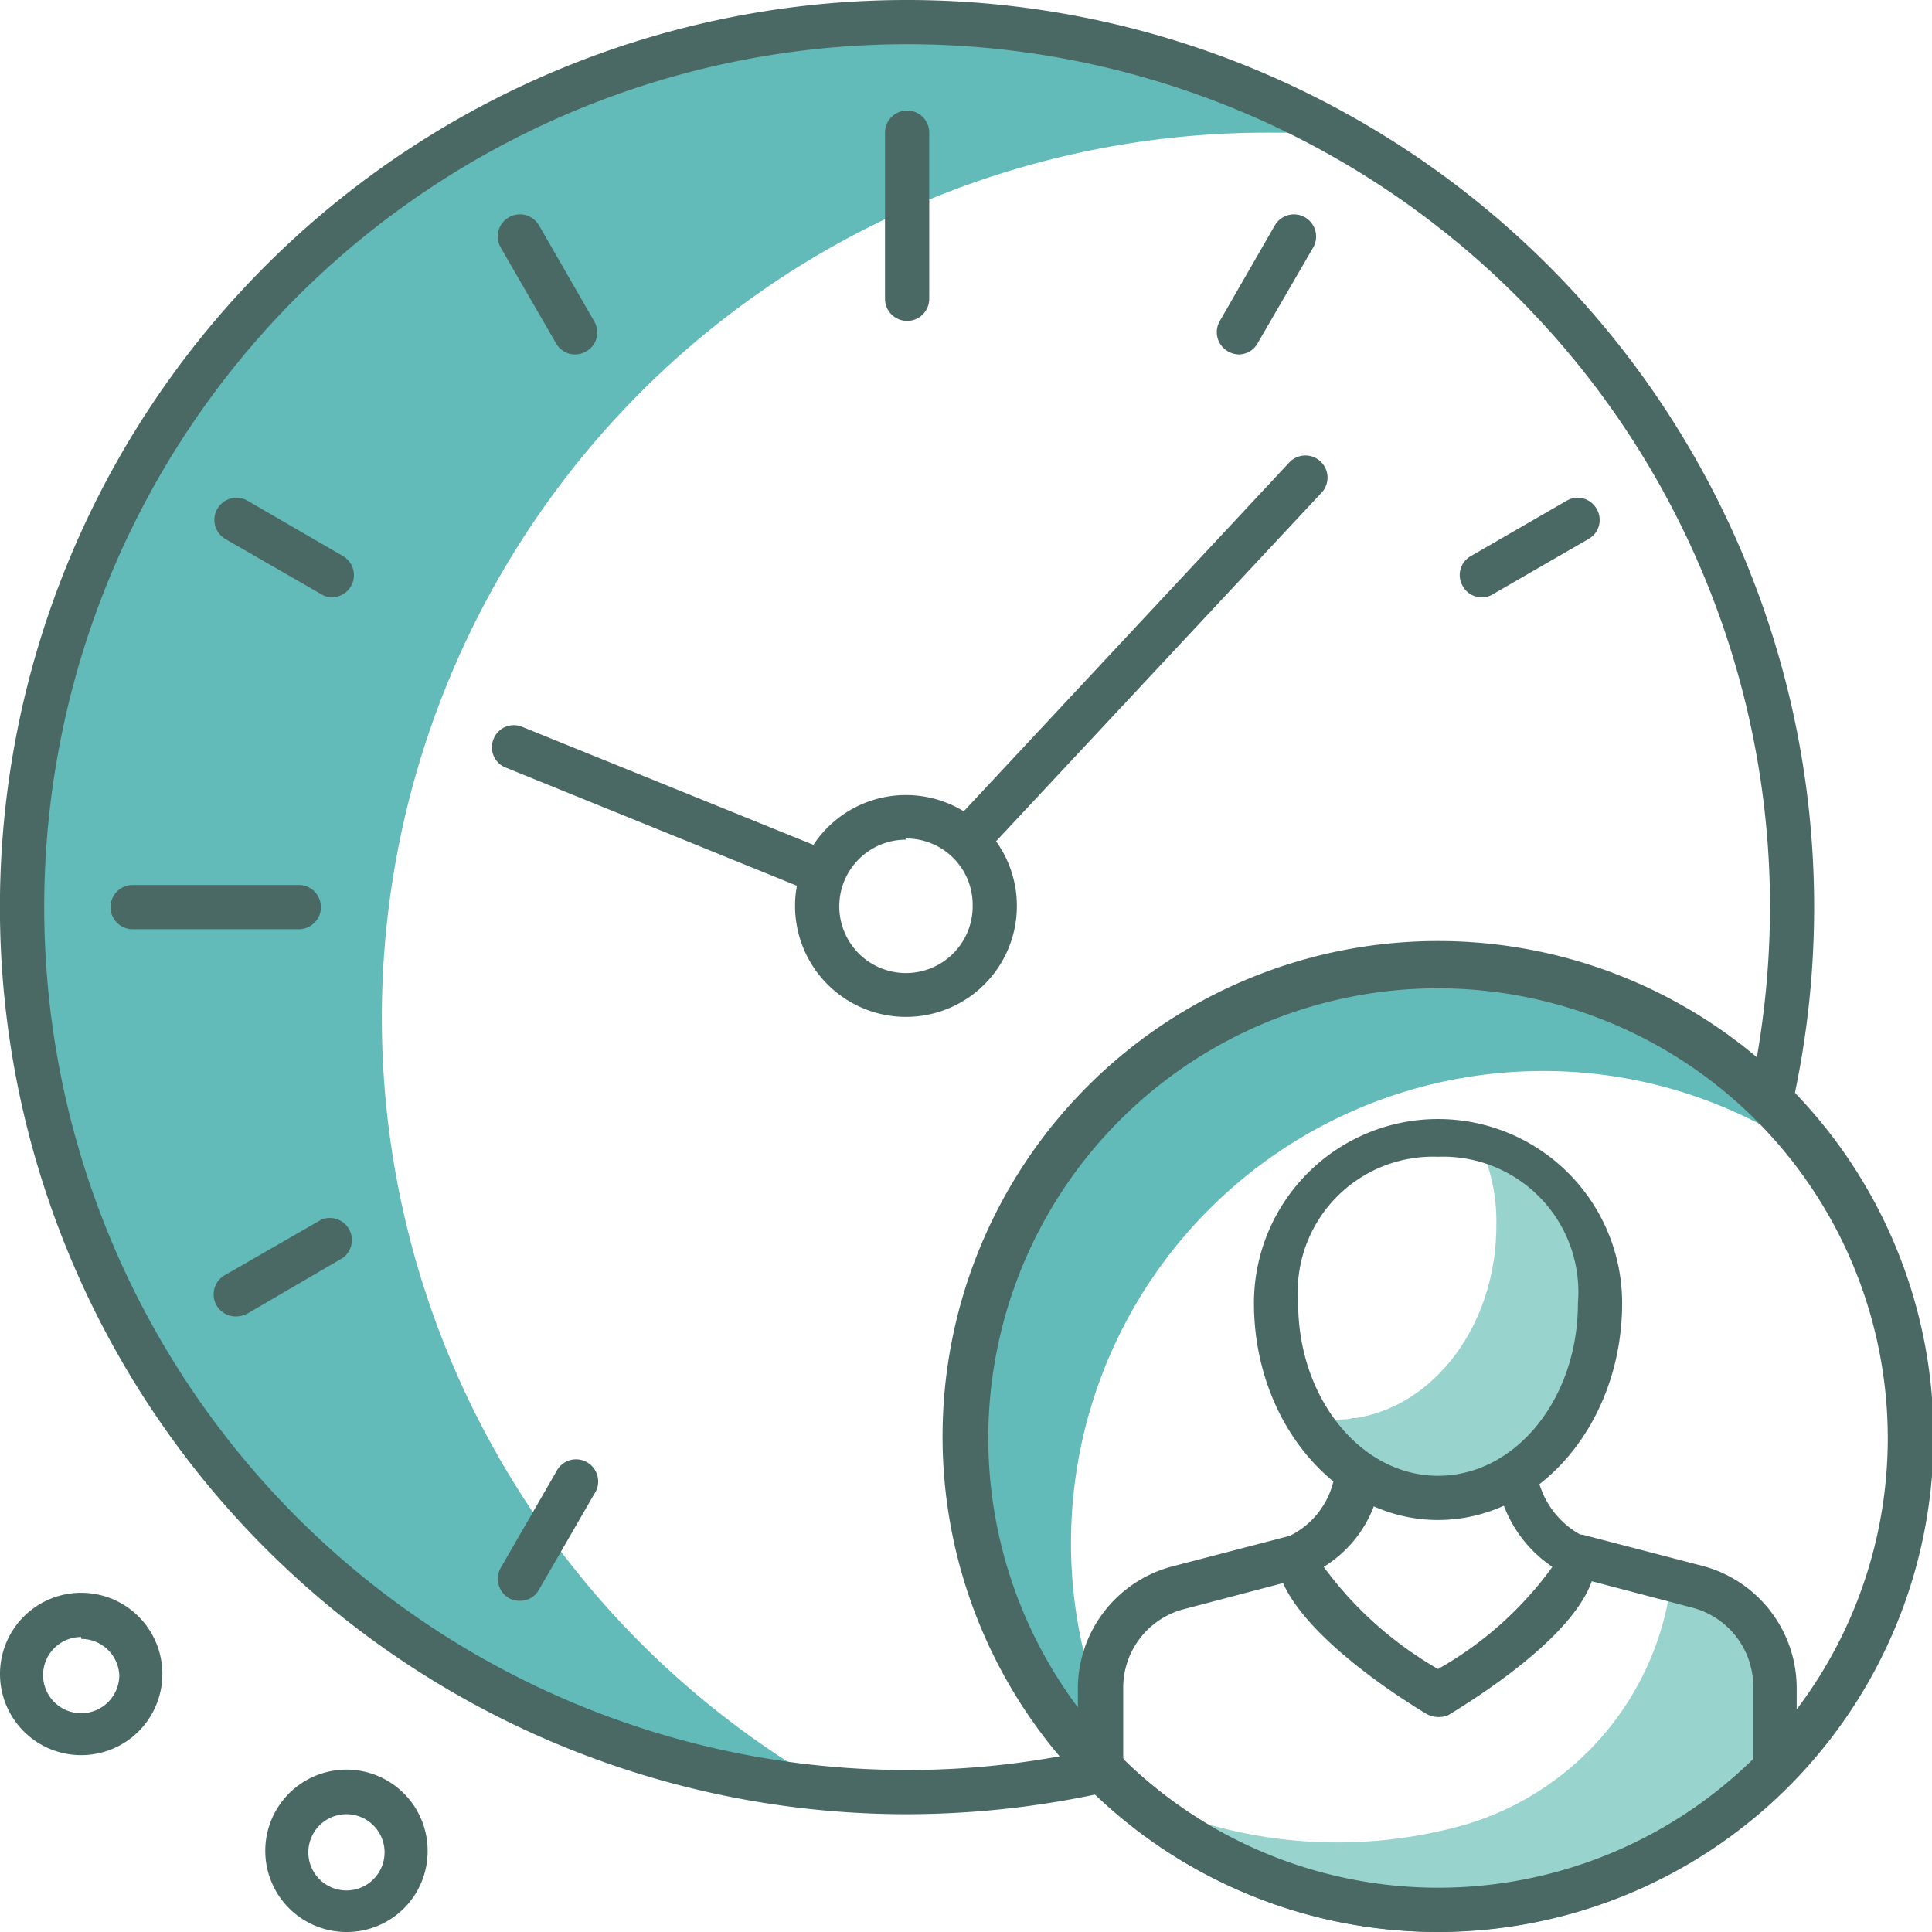<svg xmlns="http://www.w3.org/2000/svg" viewBox="0 0 50.69 50.69"><defs><style>.cls-1{fill:#62bab9;}.cls-2{fill:#4a6964;}.cls-3{fill:#98d3cd;}</style></defs><g id="Layer_2" data-name="Layer 2"><g id="Layer_1-2" data-name="Layer 1"><path class="cls-1" d="M21.84,46.93A23.22,23.22,0,0,1,33.23,3.48c.66,0,1.32,0,2,.09A23.22,23.22,0,1,0,21.84,46.93Z"/><path class="cls-2" d="M28.74,45.89a22.33,22.33,0,0,1-4.94.55A22.64,22.64,0,1,1,46.44,23.8a23.17,23.17,0,0,1-.5,4.74,1.3,1.3,0,0,1,.39.14,1.32,1.32,0,0,1,.59.76A23.8,23.8,0,1,0,23.8,47.6a24.28,24.28,0,0,0,5.62-.67A1.42,1.42,0,0,1,28.74,45.89Z"/><path class="cls-2" d="M7.84,24.38H3.48a.58.58,0,0,1,0-1.16H7.84a.58.58,0,0,1,0,1.16Z"/><path class="cls-2" d="M23.8,8.42a.58.58,0,0,1-.58-.58V3.48a.58.58,0,0,1,1.16,0V7.84A.58.58,0,0,1,23.8,8.42Z"/><path class="cls-2" d="M6.21,34.54a.58.58,0,0,1-.3-1.09L8.43,32A.58.58,0,0,1,9,33L6.5,34.46A.67.67,0,0,1,6.21,34.54Z"/><path class="cls-2" d="M38.88,15.67a.56.56,0,0,1-.5-.29.57.57,0,0,1,.21-.79l2.51-1.45a.57.57,0,0,1,.79.21.57.57,0,0,1-.21.79l-2.51,1.45A.51.51,0,0,1,38.88,15.67Z"/><path class="cls-2" d="M15.09,9.3a.57.57,0,0,1-.5-.29L13.14,6.5a.58.58,0,1,1,1-.59l1.45,2.52a.57.57,0,0,1-.21.79A.6.6,0,0,1,15.09,9.3Z"/><path class="cls-2" d="M13.64,42a.59.59,0,0,1-.29-.07.59.59,0,0,1-.21-.8l1.45-2.51a.58.58,0,1,1,1,.58l-1.45,2.51A.56.56,0,0,1,13.64,42Z"/><path class="cls-2" d="M32.5,9.3a.6.6,0,0,1-.28-.08A.58.58,0,0,1,32,8.43l1.45-2.52a.58.58,0,0,1,1,.59L33,9A.57.57,0,0,1,32.5,9.3Z"/><path class="cls-2" d="M8.72,15.67a.51.51,0,0,1-.29-.08L5.91,14.14a.58.58,0,1,1,.59-1L9,14.59a.58.58,0,0,1-.29,1.08Z"/><path class="cls-2" d="M22.09,22.47l-8.39-3.4a.57.57,0,0,0-.75.32.57.57,0,0,0,.32.75l8.28,3.36A1.27,1.27,0,0,1,22.09,22.47Z"/><path class="cls-2" d="M34.66,12.12a.58.58,0,0,0-.82,0l-9.09,9.74a1.22,1.22,0,0,1,.41.27,1.14,1.14,0,0,1,.35.61l9.17-9.82A.58.58,0,0,0,34.66,12.12Z"/><path class="cls-2" d="M23.77,26.68a2.91,2.91,0,1,1,2.91-2.91A2.91,2.91,0,0,1,23.77,26.68Zm0-4.65a1.75,1.75,0,1,0,1.75,1.74A1.74,1.74,0,0,0,23.77,22Z"/><path class="cls-2" d="M2.13,46.05a2.13,2.13,0,1,1,2.13-2.13A2.13,2.13,0,0,1,2.13,46.05Zm0-3.1a1,1,0,1,0,1,1A1,1,0,0,0,2.13,43Z"/><path class="cls-2" d="M9.09,50.69a2.13,2.13,0,1,1,2.13-2.12A2.12,2.12,0,0,1,9.09,50.69Zm0-3.09a1,1,0,1,0,1,1A1,1,0,0,0,9.09,47.6Z"/><path class="cls-1" d="M30.47,47.74a12.25,12.25,0,0,1-2.37-7.26A12.38,12.38,0,0,1,40.48,28.1a12.25,12.25,0,0,1,7.26,2.37A12.37,12.37,0,1,0,30.47,47.74Z"/><path class="cls-2" d="M37.73,50.69a13,13,0,1,1,13-13A13,13,0,0,1,37.73,50.69Zm0-24.76a11.8,11.8,0,1,0,11.8,11.8A11.81,11.81,0,0,0,37.73,25.93Z"/><path class="cls-3" d="M44.55,41.66l-.7-.19a7.64,7.64,0,0,1-5.39,6.4,12.32,12.32,0,0,1-8.86-.82,12.36,12.36,0,0,0,17-.66v-2.1A2.72,2.72,0,0,0,44.55,41.66Z"/><path class="cls-2" d="M44.69,41.09l-3.15-.82a.39.39,0,0,0-.15,0h-.74l.09.1a1.36,1.36,0,0,1,.49,1v0h.09l3.08.81A2.14,2.14,0,0,1,46,44.29v1.86a11.8,11.8,0,0,1-16.53,0V44.29a2.13,2.13,0,0,1,1.59-2.07l3.08-.81h.36v-.13a1.35,1.35,0,0,1,.46-1l0,0h-.91a.39.39,0,0,0-.15,0l-3.15.82a3.32,3.32,0,0,0-2.47,3.2v2.1a.58.58,0,0,0,.17.41,13,13,0,0,0,18.52,0,.54.54,0,0,0,.17-.4v-2.1A3.32,3.32,0,0,0,44.69,41.09Z"/><path class="cls-2" d="M37.73,45.05a.64.64,0,0,1-.3-.08c-.65-.39-3.9-2.42-3.94-4.13a.56.56,0,0,1,.32-.53A2.16,2.16,0,0,0,35,38.8c0-.09,0-.38,0-.63s0-.38,0-.44a.58.58,0,0,1,.57-.52h4.19a.58.58,0,0,1,.58.51,4,4,0,0,1,0,.46c0,.23,0,.48,0,.57a2.29,2.29,0,0,0,1.21,1.56.56.56,0,0,1,.31.53C42,42.55,38.68,44.58,38,45A.64.64,0,0,1,37.73,45.05Zm-3-3.94a9.71,9.71,0,0,0,3,2.68,9.41,9.41,0,0,0,3-2.68A3.37,3.37,0,0,1,39.31,39a5.34,5.34,0,0,1,0-.58H36.18a3.25,3.25,0,0,1,0,.65A3.2,3.2,0,0,1,34.73,41.11Z"/><path class="cls-3" d="M38.75,29.88a4.85,4.85,0,0,1,.51,2.27c0,2.82-1.9,5.1-4.25,5.1a3.55,3.55,0,0,1-.73-.08,4.09,4.09,0,0,0,3.45,2.13C40.08,39.3,42,37,42,34.19A4.1,4.1,0,0,0,38.75,29.88Z"/><path class="cls-2" d="M37.73,39.88c-2.66,0-4.83-2.55-4.83-5.69a4.83,4.83,0,1,1,9.66,0C42.56,37.33,40.4,39.88,37.73,39.88Zm0-9.53a3.55,3.55,0,0,0-3.67,3.84c0,2.5,1.65,4.53,3.67,4.53s3.67-2,3.67-4.53A3.55,3.55,0,0,0,37.73,30.35Z"/></g></g></svg>